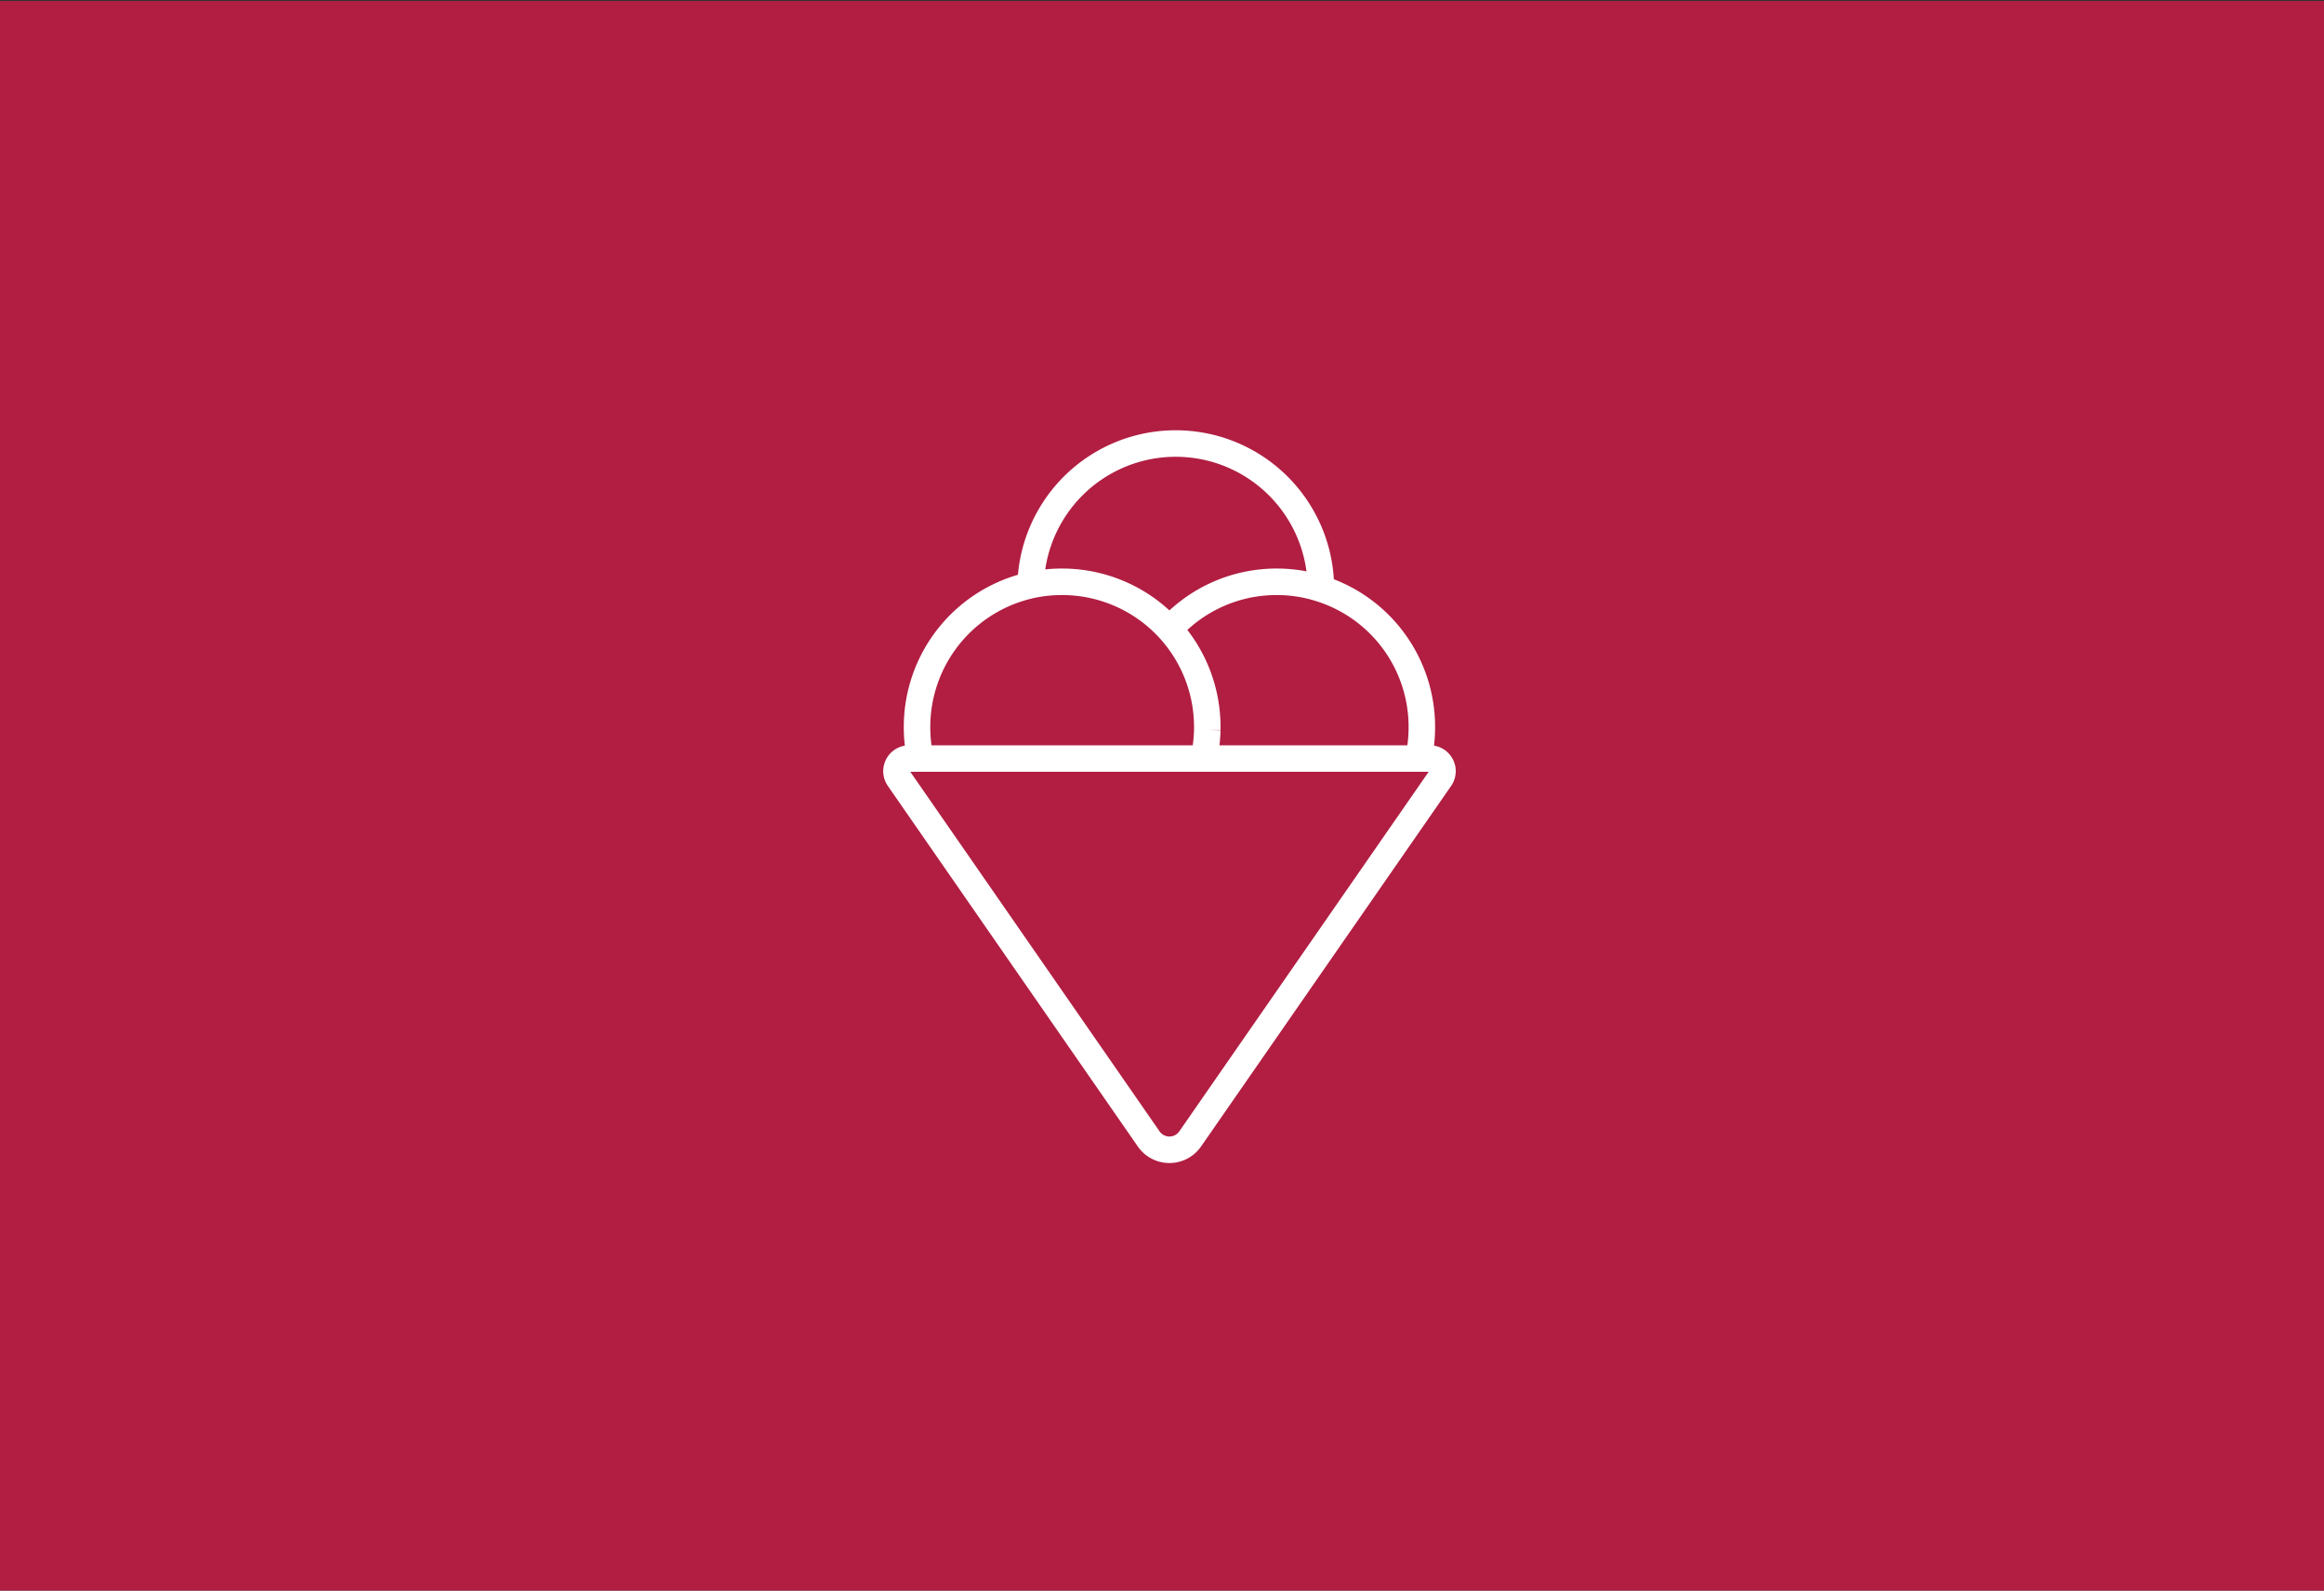 <?xml version="1.0"?>
<svg xmlns="http://www.w3.org/2000/svg" version="1.1" width="950" height="650" viewBox="0 0 950 650"><rect x="0" y="0" width="950" height="650" fill="#333333" stroke="none"/><svg id="Ebene_1" data-name="Ebene 1" viewBox="0 0 900 600" width="975" height="650" x="-13" y="0"><defs><style>.cls-1{fill:#b11e42;}.cls-2{fill:none;stroke:#fff;stroke-miterlimit:10;stroke-width:10px;}</style></defs><rect class="cls-1" x="2.32" y="0.37" width="901.89" height="600"/><path class="cls-2" d="M351.07,293.55a4.76,4.76,0,0,1,4-7.4H551.5a4.76,4.76,0,0,1,4,7.4L461.09,429.63a9.52,9.52,0,0,1-15.65,0Z"/><path class="cls-2" d="M400.89,220.62a54.77,54.77,0,0,1,109.52,1.22h0"/><path class="cls-2" d="M453.27,237.36a54.51,54.51,0,0,1,40.47-17.89,53.71,53.71,0,0,1,16.67,2.61,54.7,54.7,0,0,1,38.1,52.15,54.11,54.11,0,0,1-1.29,11.9"/><path class="cls-2" d="M359.31,286.13a54.11,54.11,0,0,1-1.28-11.9,54.79,54.79,0,0,1,42.86-53.48,54,54,0,0,1,11.9-1.28,54.77,54.77,0,0,1,54.76,54.76v1.09a58.75,58.75,0,0,1-1.28,10.81"/></svg></svg>
